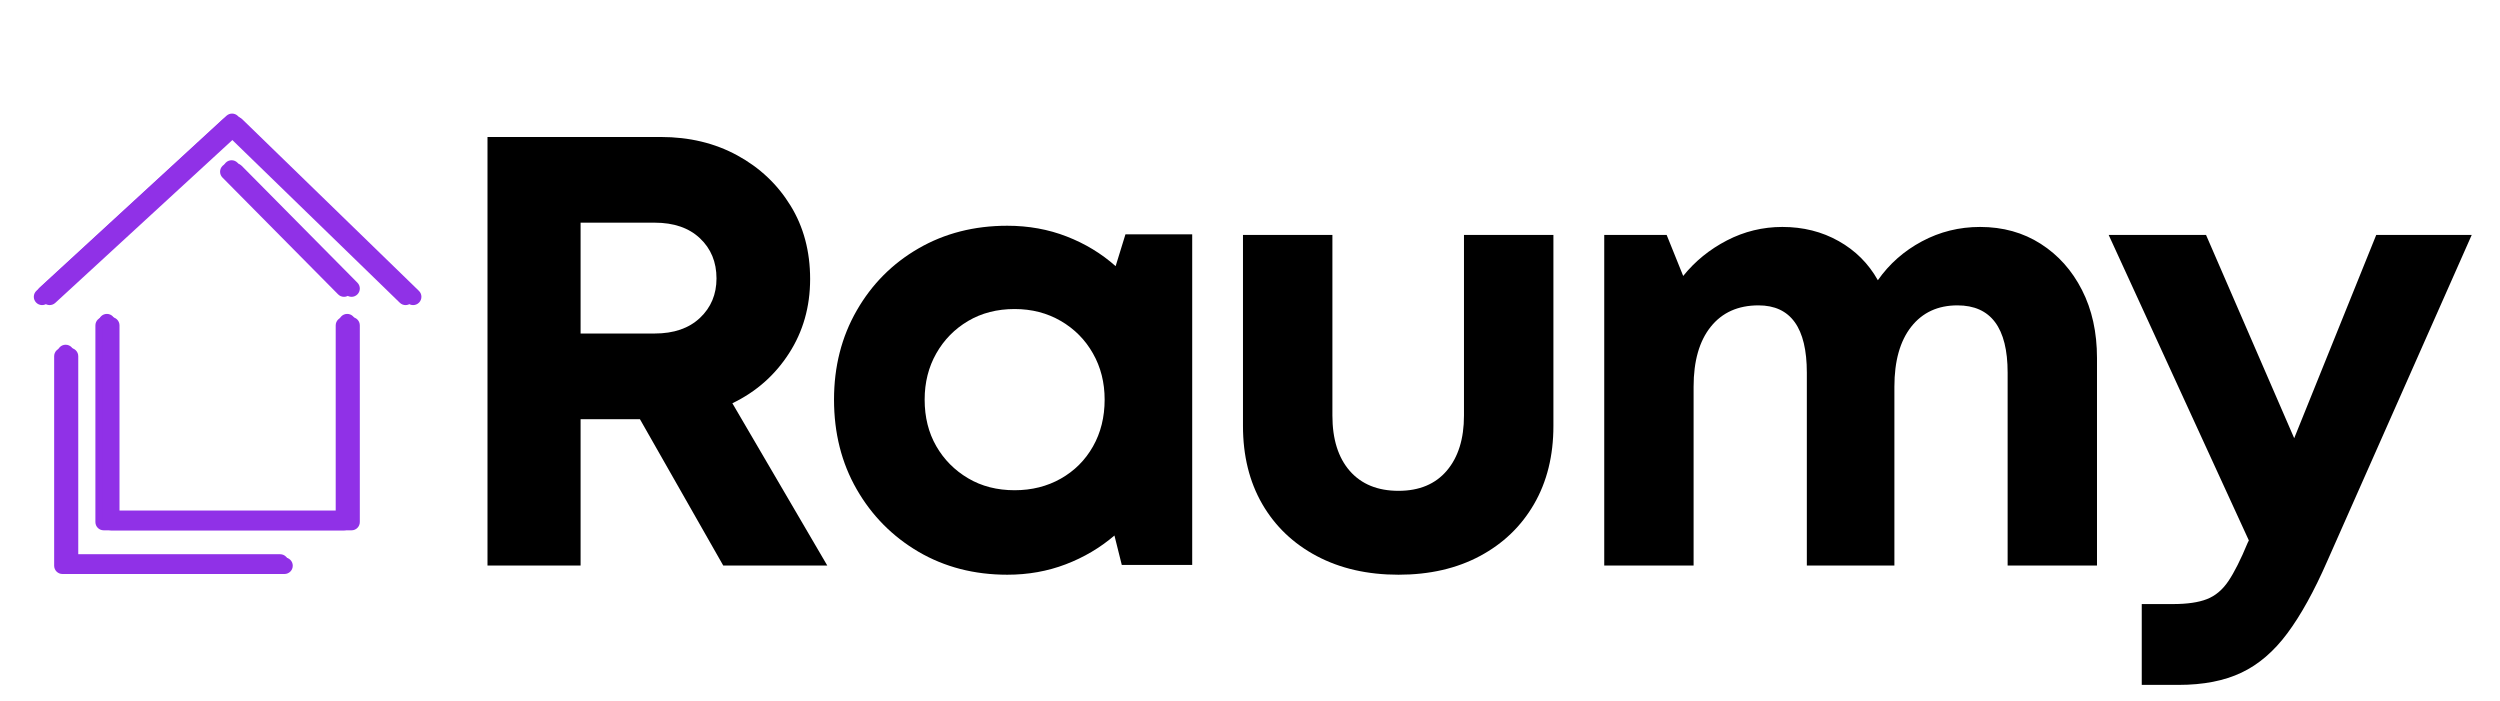 <svg xmlns="http://www.w3.org/2000/svg" xmlns:xlink="http://www.w3.org/1999/xlink" width="781" zoomAndPan="magnify" viewBox="0 0 585.75 164.25" height="219" preserveAspectRatio="xMidYMid meet" version="1.0"><defs><g/><clipPath id="76734a3efe"><path d="M 12 81 L 67 81 L 67 134.691 L 12 134.691 Z M 12 81 " clip-rule="nonzero"/></clipPath><clipPath id="8d5b545319"><path d="M 7.703 27.184 L 97 27.184 L 97 72 L 7.703 72 Z M 7.703 27.184 " clip-rule="nonzero"/></clipPath><clipPath id="f0342758fd"><path d="M 13 80 L 68 80 L 68 133.941 L 13 133.941 Z M 13 80 " clip-rule="nonzero"/></clipPath><clipPath id="790c614f20"><path d="M 8.457 26.43 L 98 26.43 L 98 71 L 8.457 71 Z M 8.457 26.43 " clip-rule="nonzero"/></clipPath><clipPath id="c90729d785"><path d="M 14 81 L 69 81 L 69 134.691 L 14 134.691 Z M 14 81 " clip-rule="nonzero"/></clipPath><clipPath id="0f825c643c"><path d="M 9.473 27.184 L 99 27.184 L 99 72 L 9.473 72 Z M 9.473 27.184 " clip-rule="nonzero"/></clipPath></defs><g fill="#000000" fill-opacity="1"><g transform="translate(102.751, 132.501)"><g><path d="M 66.703 0 L 47.188 -34.281 L 33.281 -34.281 L 33.281 0 L 11.469 0 L 11.469 -100.406 L 52.062 -100.406 C 58.758 -100.406 64.738 -98.969 70 -96.094 C 75.258 -93.227 79.414 -89.305 82.469 -84.328 C 85.531 -79.359 87.062 -73.625 87.062 -67.125 C 87.062 -60.625 85.41 -54.816 82.109 -49.703 C 78.816 -44.586 74.395 -40.691 68.844 -38.016 L 91.078 0 Z M 33.281 -80.328 L 33.281 -54.359 L 50.641 -54.359 C 55.129 -54.359 58.664 -55.578 61.25 -58.016 C 63.832 -60.453 65.125 -63.535 65.125 -67.266 C 65.125 -71.098 63.832 -74.234 61.25 -76.672 C 58.664 -79.109 55.129 -80.328 50.641 -80.328 Z M 33.281 -80.328 "/></g></g></g><g fill="#000000" fill-opacity="1"><g transform="translate(190.395, 132.501)"><g><path d="M 73.297 -77.594 L 88.938 -77.594 L 88.938 -0.141 L 72.438 -0.141 L 70.719 -7.031 C 67.363 -4.156 63.555 -1.906 59.297 -0.281 C 55.047 1.344 50.484 2.156 45.609 2.156 C 37.867 2.156 30.938 0.363 24.812 -3.219 C 18.695 -6.812 13.867 -11.691 10.328 -17.859 C 6.785 -24.023 5.016 -31.031 5.016 -38.875 C 5.016 -46.613 6.785 -53.566 10.328 -59.734 C 13.867 -65.91 18.695 -70.766 24.812 -74.297 C 30.938 -77.836 37.867 -79.609 45.609 -79.609 C 50.586 -79.609 55.227 -78.77 59.531 -77.094 C 63.832 -75.426 67.656 -73.109 71 -70.141 Z M 47.328 -17.641 C 51.348 -17.641 54.957 -18.547 58.156 -20.359 C 61.363 -22.18 63.875 -24.691 65.688 -27.891 C 67.508 -31.098 68.422 -34.758 68.422 -38.875 C 68.422 -42.883 67.508 -46.488 65.688 -49.688 C 63.875 -52.895 61.363 -55.43 58.156 -57.297 C 54.957 -59.16 51.348 -60.094 47.328 -60.094 C 43.223 -60.094 39.594 -59.16 36.438 -57.297 C 33.281 -55.43 30.789 -52.895 28.969 -49.688 C 27.156 -46.488 26.25 -42.883 26.25 -38.875 C 26.25 -34.758 27.156 -31.125 28.969 -27.969 C 30.789 -24.812 33.281 -22.301 36.438 -20.438 C 39.594 -18.57 43.223 -17.641 47.328 -17.641 Z M 47.328 -17.641 "/></g></g></g><g fill="#000000" fill-opacity="1"><g transform="translate(282.198, 132.501)"><g><path d="M 45.469 2.156 C 38.195 2.156 31.812 0.695 26.312 -2.219 C 20.82 -5.133 16.566 -9.195 13.547 -14.406 C 10.535 -19.625 9.031 -25.723 9.031 -32.703 L 9.031 -77.453 L 29.984 -77.453 L 29.984 -35.141 C 29.984 -29.598 31.344 -25.27 34.062 -22.156 C 36.789 -19.051 40.594 -17.5 45.469 -17.5 C 50.344 -17.5 54.117 -19.078 56.797 -22.234 C 59.473 -25.391 60.812 -29.691 60.812 -35.141 L 60.812 -77.453 L 81.766 -77.453 L 81.766 -32.703 C 81.766 -25.723 80.254 -19.625 77.234 -14.406 C 74.223 -9.195 69.992 -5.133 64.547 -2.219 C 59.098 0.695 52.738 2.156 45.469 2.156 Z M 45.469 2.156 "/></g></g></g><g fill="#000000" fill-opacity="1"><g transform="translate(365.826, 132.501)"><g><path d="M 98.109 -79.328 C 103.461 -79.328 108.195 -78.008 112.312 -75.375 C 116.426 -72.75 119.648 -69.141 121.984 -64.547 C 124.328 -59.953 125.5 -54.645 125.5 -48.625 L 125.5 0 L 104.562 0 L 104.562 -45.188 C 104.562 -55.695 100.641 -60.953 92.797 -60.953 C 88.211 -60.953 84.602 -59.281 81.969 -55.938 C 79.344 -52.594 78.031 -47.91 78.031 -41.891 L 78.031 0 L 57.516 0 L 57.516 -45.188 C 57.516 -55.695 53.738 -60.953 46.188 -60.953 C 41.406 -60.953 37.676 -59.281 35 -55.938 C 32.32 -52.594 30.984 -47.91 30.984 -41.891 L 30.984 0 L 10.047 0 L 10.047 -77.453 L 24.672 -77.453 L 28.547 -67.844 C 31.316 -71.289 34.734 -74.066 38.797 -76.172 C 42.859 -78.273 47.188 -79.328 51.781 -79.328 C 56.656 -79.328 61.051 -78.223 64.969 -76.016 C 68.895 -73.816 71.957 -70.758 74.156 -66.844 C 76.832 -70.664 80.273 -73.703 84.484 -75.953 C 88.691 -78.203 93.234 -79.328 98.109 -79.328 Z M 98.109 -79.328 "/></g></g></g><g fill="#000000" fill-opacity="1"><g transform="translate(493.203, 132.501)"><g><path d="M 63.547 -77.453 L 85.922 -77.453 L 52.062 -1 C 49.008 5.977 45.906 11.594 42.75 15.844 C 39.594 20.102 36.004 23.188 31.984 25.094 C 27.973 27.008 23.051 27.969 17.219 27.969 L 8.609 27.969 L 8.609 9.031 L 15.922 9.031 C 19.266 9.031 21.914 8.645 23.875 7.875 C 25.844 7.113 27.52 5.707 28.906 3.656 C 30.289 1.602 31.797 -1.383 33.422 -5.312 L 33.703 -5.875 L 0.859 -77.453 L 23.672 -77.453 L 44.328 -29.828 Z M 63.547 -77.453 "/></g></g></g><path fill="#9031e7" d="M 80.598 124.254 L 24.289 124.254 C 23.219 124.254 22.352 123.387 22.352 122.316 L 22.352 76.238 C 22.352 75.168 23.219 74.297 24.289 74.297 C 25.363 74.297 26.23 75.168 26.23 76.238 L 26.23 120.375 L 78.656 120.375 L 78.656 76.238 C 78.656 75.168 79.523 74.297 80.598 74.297 C 81.668 74.297 82.535 75.168 82.535 76.238 L 82.535 122.316 C 82.535 123.387 81.668 124.254 80.598 124.254 " fill-opacity="1" fill-rule="nonzero"/><g clip-path="url(#76734a3efe)"><path fill="#9031e7" d="M 64.883 134.488 L 14.629 134.488 C 13.555 134.488 12.688 133.621 12.688 132.547 L 12.688 83.461 C 12.688 82.391 13.555 81.523 14.629 81.523 C 15.699 81.523 16.566 82.391 16.566 83.461 L 16.566 130.609 L 64.883 130.609 C 65.957 130.609 66.824 131.477 66.824 132.547 C 66.824 133.621 65.957 134.488 64.883 134.488 " fill-opacity="1" fill-rule="nonzero"/></g><g clip-path="url(#8d5b545319)"><path fill="#9031e7" d="M 95.027 71.484 C 94.539 71.484 94.055 71.301 93.676 70.934 L 53.578 31.977 L 11.176 70.973 C 10.391 71.695 9.16 71.648 8.434 70.855 C 7.711 70.066 7.762 68.84 8.547 68.117 L 52.305 27.879 C 53.07 27.18 54.234 27.199 54.969 27.918 L 96.379 68.152 C 97.148 68.898 97.164 70.125 96.418 70.895 C 96.039 71.285 95.531 71.484 95.027 71.484 " fill-opacity="1" fill-rule="nonzero"/></g><path fill="#9031e7" d="M 80.598 69.547 C 80.098 69.547 79.598 69.355 79.219 68.969 L 52.125 41.605 C 51.371 40.844 51.379 39.617 52.141 38.863 C 52.906 38.109 54.133 38.113 54.883 38.875 L 81.977 66.242 C 82.73 67 82.723 68.23 81.961 68.984 C 81.582 69.359 81.09 69.547 80.598 69.547 " fill-opacity="1" fill-rule="nonzero"/><path fill="#9031e7" d="M 81.348 123.5 L 25.043 123.5 C 23.973 123.5 23.105 122.633 23.105 121.562 L 23.105 75.484 C 23.105 74.414 23.973 73.547 25.043 73.547 C 26.117 73.547 26.984 74.414 26.984 75.484 L 26.984 119.625 L 79.41 119.625 L 79.41 75.484 C 79.41 74.414 80.277 73.547 81.348 73.547 C 82.422 73.547 83.289 74.414 83.289 75.484 L 83.289 121.562 C 83.289 122.633 82.422 123.5 81.348 123.5 " fill-opacity="1" fill-rule="nonzero"/><g clip-path="url(#f0342758fd)"><path fill="#9031e7" d="M 65.637 133.734 L 15.379 133.734 C 14.309 133.734 13.441 132.867 13.441 131.793 L 13.441 82.707 C 13.441 81.637 14.309 80.77 15.379 80.77 C 16.453 80.77 17.32 81.637 17.32 82.707 L 17.32 129.855 L 65.637 129.855 C 66.707 129.855 67.574 130.723 67.574 131.793 C 67.574 132.867 66.707 133.734 65.637 133.734 " fill-opacity="1" fill-rule="nonzero"/></g><g clip-path="url(#790c614f20)"><path fill="#9031e7" d="M 95.781 70.73 C 95.293 70.73 94.809 70.547 94.43 70.18 L 54.332 31.223 L 11.93 70.219 C 11.141 70.941 9.914 70.895 9.188 70.102 C 8.465 69.312 8.512 68.086 9.301 67.363 L 53.059 27.125 C 53.824 26.43 54.988 26.445 55.723 27.164 L 97.133 67.398 C 97.902 68.145 97.918 69.375 97.172 70.141 C 96.793 70.531 96.285 70.73 95.781 70.73 " fill-opacity="1" fill-rule="nonzero"/></g><path fill="#9031e7" d="M 81.348 68.793 C 80.848 68.793 80.352 68.602 79.973 68.215 L 52.879 40.852 C 52.125 40.09 52.133 38.863 52.895 38.109 C 53.66 37.355 54.887 37.359 55.637 38.121 L 82.727 65.488 C 83.48 66.246 83.473 67.477 82.715 68.23 C 82.336 68.605 81.84 68.793 81.348 68.793 " fill-opacity="1" fill-rule="nonzero"/><path fill="#9031e7" d="M 82.367 124.254 L 26.062 124.254 C 24.988 124.254 24.121 123.387 24.121 122.316 L 24.121 76.238 C 24.121 75.168 24.988 74.297 26.062 74.297 C 27.133 74.297 28 75.168 28 76.238 L 28 120.375 L 80.426 120.375 L 80.426 76.238 C 80.426 75.168 81.293 74.297 82.367 74.297 C 83.438 74.297 84.305 75.168 84.305 76.238 L 84.305 122.316 C 84.305 123.387 83.438 124.254 82.367 124.254 " fill-opacity="1" fill-rule="nonzero"/><g clip-path="url(#c90729d785)"><path fill="#9031e7" d="M 66.652 134.488 L 16.398 134.488 C 15.324 134.488 14.457 133.621 14.457 132.547 L 14.457 83.461 C 14.457 82.391 15.324 81.523 16.398 81.523 C 17.469 81.523 18.336 82.391 18.336 83.461 L 18.336 130.609 L 66.652 130.609 C 67.727 130.609 68.594 131.477 68.594 132.547 C 68.594 133.621 67.727 134.488 66.652 134.488 " fill-opacity="1" fill-rule="nonzero"/></g><g clip-path="url(#0f825c643c)"><path fill="#9031e7" d="M 96.797 71.484 C 96.309 71.484 95.824 71.301 95.445 70.934 L 55.352 31.977 L 12.945 70.973 C 12.16 71.695 10.93 71.648 10.203 70.855 C 9.48 70.066 9.531 68.84 10.316 68.117 L 54.074 27.879 C 54.84 27.18 56.004 27.199 56.738 27.918 L 98.152 68.152 C 98.922 68.898 98.934 70.125 98.188 70.895 C 97.809 71.285 97.301 71.484 96.797 71.484 " fill-opacity="1" fill-rule="nonzero"/></g><path fill="#9031e7" d="M 82.367 69.547 C 81.867 69.547 81.367 69.355 80.988 68.969 L 53.895 41.605 C 53.141 40.844 53.148 39.617 53.91 38.863 C 54.676 38.109 55.902 38.113 56.652 38.875 L 83.746 66.242 C 84.5 67 84.492 68.23 83.73 68.984 C 83.352 69.359 82.859 69.547 82.367 69.547 " fill-opacity="1" fill-rule="nonzero"/></svg>